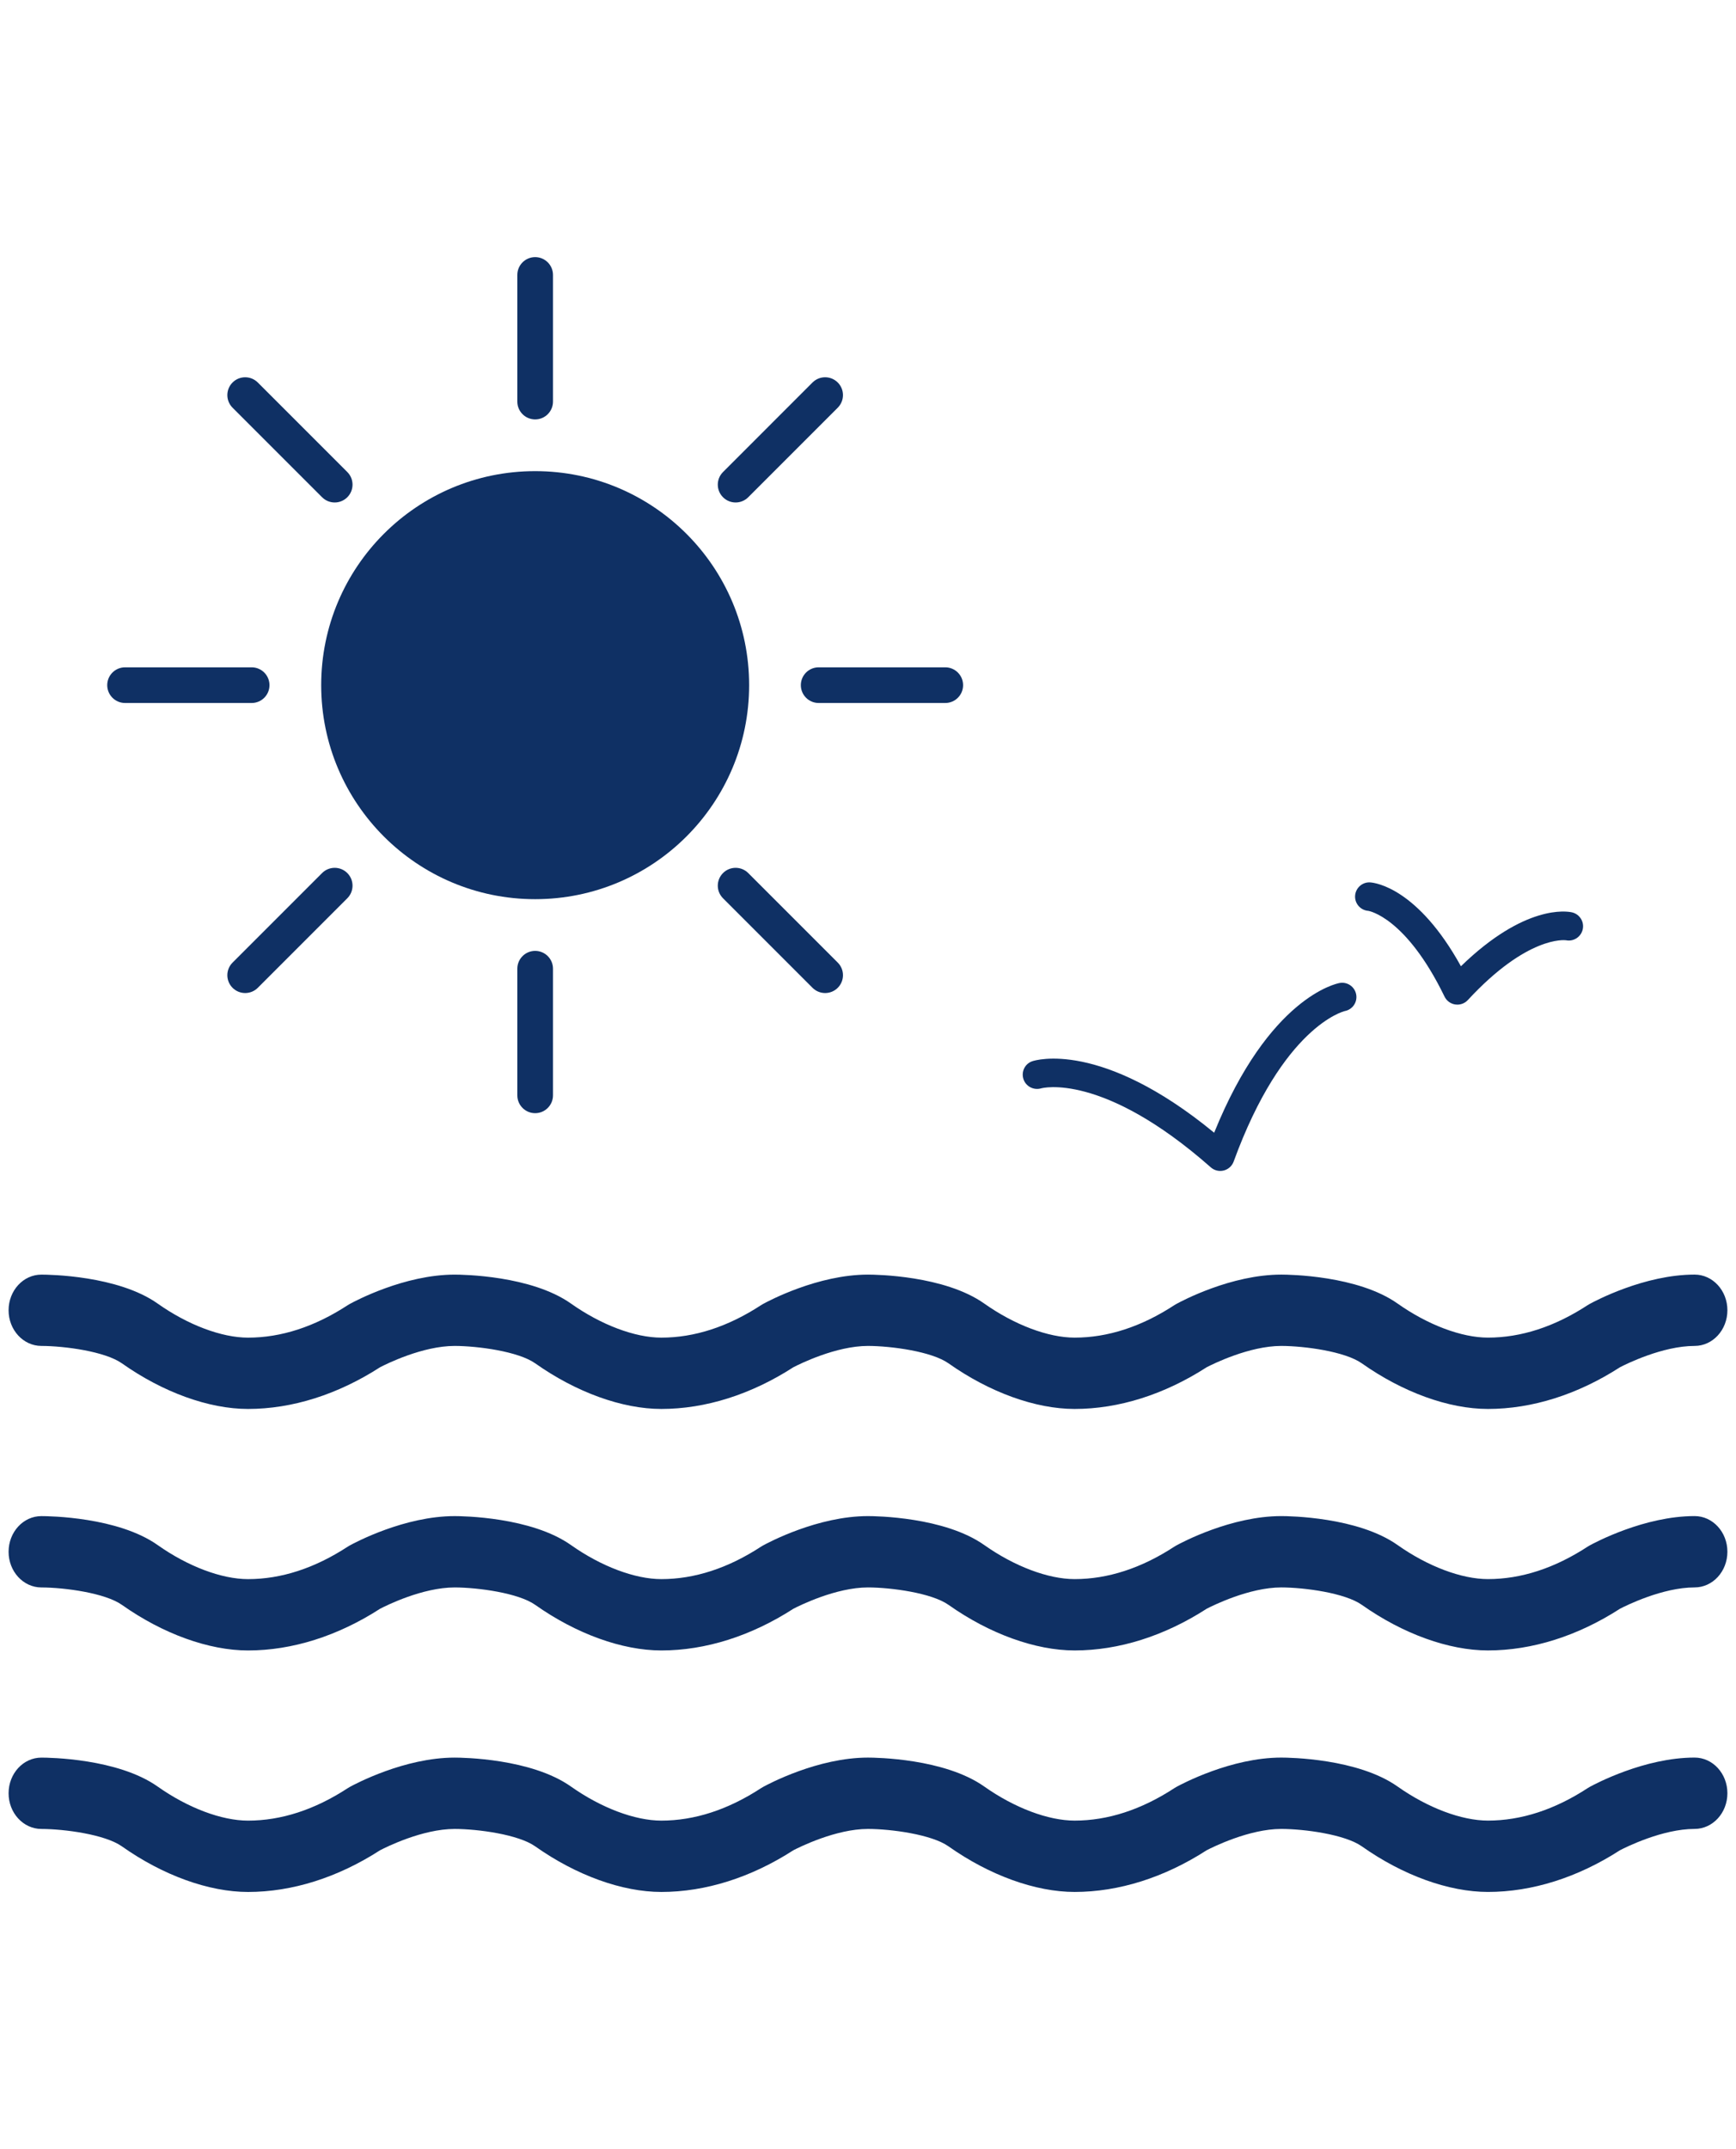 <?xml version="1.0" encoding="utf-8"?>
<!-- Generator: Adobe Illustrator 16.0.0, SVG Export Plug-In . SVG Version: 6.00 Build 0)  -->
<!DOCTYPE svg PUBLIC "-//W3C//DTD SVG 1.1//EN" "http://www.w3.org/Graphics/SVG/1.1/DTD/svg11.dtd">
<svg version="1.1" id="Layer_1" xmlns="http://www.w3.org/2000/svg" xmlns:xlink="http://www.w3.org/1999/xlink" x="0px" y="0px"
	 width="202px" height="250px" viewBox="0 0 202 250" enable-background="new 0 0 202 250" xml:space="preserve">
<g>
	<circle fill="#0F3064" cx="62.271" cy="79.705" r="24.897"/>
	<path fill="#0F3064" d="M62.271,48.791c1.146,0,2.075-0.928,2.075-2.075v-14.73c0-1.146-0.929-2.075-2.075-2.075
		s-2.075,0.929-2.075,2.075v14.73C60.196,47.863,61.125,48.791,62.271,48.791z"/>
	<path fill="#0F3064" d="M87.063,57.846l10.416-10.417c0.811-0.81,0.811-2.124,0.001-2.934c-0.811-0.81-2.124-0.81-2.935,0
		L84.13,54.912c-0.811,0.811-0.811,2.123,0,2.934C84.94,58.656,86.253,58.656,87.063,57.846z"/>
	<path fill="#0F3064" d="M93.185,79.705c0,1.146,0.928,2.075,2.075,2.075h14.73c1.146,0,2.075-0.929,2.075-2.075
		s-0.93-2.075-2.075-2.075h-14.73C94.113,77.629,93.185,78.559,93.185,79.705z"/>
	<path fill="#0F3064" d="M84.13,101.563c-0.811,0.812-0.811,2.124,0,2.934l10.416,10.417c0.811,0.81,2.124,0.81,2.934,0
		c0.811-0.811,0.811-2.124,0.001-2.935l-10.417-10.416C86.253,100.753,84.94,100.753,84.13,101.563z"/>
	<path fill="#0F3064" d="M60.196,112.693v14.729c0,1.146,0.929,2.075,2.075,2.075s2.075-0.929,2.075-2.075v-14.729
		c0-1.146-0.929-2.075-2.075-2.075S60.196,111.547,60.196,112.693z"/>
	<path fill="#0F3064" d="M37.478,101.563l-10.416,10.416c-0.811,0.811-0.811,2.124-0.001,2.935c0.811,0.81,2.125,0.81,2.935,0
		l10.416-10.417c0.811-0.81,0.811-2.122,0-2.934C39.601,100.753,38.289,100.753,37.478,101.563z"/>
	<path fill="#0F3064" d="M14.552,81.78l14.73,0c1.146,0,2.075-0.929,2.075-2.075s-0.929-2.075-2.075-2.075h-14.73
		c-1.146,0-2.075,0.93-2.075,2.075C12.478,80.85,13.406,81.779,14.552,81.78z"/>
	<path fill="#0F3064" d="M37.478,57.846c0.811,0.81,2.124,0.81,2.934,0c0.811-0.811,0.811-2.124,0-2.934L29.996,44.496
		c-0.81-0.81-2.125-0.81-2.935,0c-0.81,0.81-0.81,2.124,0.001,2.935L37.478,57.846z"/>
	<path fill="#0F3064" d="M4.81,156.573c2.711,0.006,7.413,0.64,9.375,2.026c4.77,3.37,10.12,5.306,14.676,5.306
		c5.136,0,10.446-1.68,15.368-4.855c0.706-0.366,4.928-2.477,8.677-2.477c2.712,0.008,7.41,0.64,9.372,2.026
		c4.77,3.37,10.119,5.306,14.675,5.306c5.137,0,10.447-1.679,15.369-4.855c0.688-0.356,4.934-2.477,8.675-2.477
		c2.712,0.008,7.41,0.64,9.372,2.026c4.77,3.37,10.119,5.306,14.676,5.306c5.136,0,10.446-1.679,15.368-4.855
		c0.688-0.356,4.937-2.477,8.677-2.477c2.712,0.008,7.409,0.64,9.372,2.026c4.77,3.37,10.118,5.306,14.676,5.306
		c5.136,0,10.447-1.679,15.368-4.855c0.688-0.356,4.937-2.477,8.677-2.477c2.109,0,3.817-1.858,3.817-4.15
		c0-2.291-1.708-4.149-3.817-4.149c-5.829,0-11.581,3.071-12.218,3.421c-0.082,0.045-0.161,0.094-0.242,0.145
		c-3.83,2.499-7.729,3.767-11.585,3.767c-3.072,0-7.003-1.481-10.517-3.964c-4.632-3.273-12.632-3.368-13.53-3.368
		c-5.83,0-11.582,3.071-12.219,3.421c-0.082,0.045-0.162,0.094-0.242,0.145c-3.828,2.499-7.728,3.767-11.585,3.767
		c-3.071,0-7.003-1.481-10.517-3.964c-4.631-3.273-12.632-3.368-13.53-3.368c-5.83,0-11.582,3.071-12.218,3.421
		c-0.083,0.045-0.163,0.094-0.242,0.145c-3.83,2.499-7.728,3.767-11.586,3.767c-3.072,0-7.004-1.481-10.515-3.964
		c-4.632-3.273-12.634-3.368-13.53-3.368c-5.833,0-11.583,3.071-12.22,3.421c-0.082,0.045-0.162,0.094-0.241,0.145
		c-3.831,2.499-7.729,3.767-11.586,3.767c-3.072,0-7.003-1.481-10.515-3.964c-4.633-3.273-12.633-3.368-13.532-3.368
		c-2.105,0-3.812,1.854-3.813,4.146C0.997,154.709,2.704,156.568,4.81,156.573z"/>
	<path fill="#0F3064" d="M197.183,176.367c-5.829,0-11.581,3.07-12.218,3.42c-0.082,0.045-0.161,0.094-0.242,0.145
		c-3.83,2.499-7.729,3.766-11.585,3.766c-3.072,0-7.003-1.48-10.517-3.963c-4.632-3.272-12.632-3.367-13.53-3.367
		c-5.83,0-11.582,3.07-12.219,3.42c-0.082,0.045-0.162,0.094-0.242,0.145c-3.828,2.499-7.728,3.766-11.585,3.766
		c-3.071,0-7.003-1.48-10.517-3.963c-4.631-3.272-12.632-3.367-13.53-3.367c-5.83,0-11.582,3.07-12.218,3.42
		c-0.083,0.045-0.163,0.094-0.242,0.145c-3.83,2.499-7.728,3.766-11.586,3.766c-3.072,0-7.004-1.48-10.515-3.963
		c-4.632-3.272-12.634-3.367-13.53-3.367c-5.833,0-11.583,3.07-12.22,3.42c-0.082,0.045-0.162,0.094-0.241,0.145
		c-3.831,2.499-7.729,3.766-11.586,3.766c-3.072,0-7.003-1.48-10.515-3.963c-4.633-3.272-12.633-3.367-13.532-3.367
		c-2.105,0-3.812,1.854-3.813,4.145c-0.003,2.29,1.704,4.149,3.81,4.154c2.711,0.007,7.413,0.64,9.375,2.026
		c4.77,3.371,10.12,5.304,14.676,5.304c5.136,0,10.446-1.678,15.368-4.854c0.706-0.367,4.928-2.477,8.677-2.477
		c2.712,0.007,7.41,0.64,9.372,2.026c4.77,3.371,10.119,5.304,14.675,5.304c5.137,0,10.447-1.678,15.369-4.854
		c0.688-0.356,4.934-2.477,8.675-2.477c2.712,0.007,7.41,0.64,9.372,2.026c4.77,3.371,10.119,5.304,14.676,5.304
		c5.136,0,10.446-1.678,15.368-4.854c0.689-0.356,4.937-2.477,8.677-2.477c2.712,0.007,7.409,0.64,9.372,2.026
		c4.77,3.371,10.118,5.304,14.676,5.304c5.136,0,10.447-1.678,15.368-4.854c0.688-0.356,4.937-2.477,8.677-2.477
		c2.109,0,3.817-1.858,3.817-4.149C201,178.225,199.292,176.367,197.183,176.367z"/>
	<path fill="#0F3064" d="M197.183,204.46c-5.829,0-11.581,3.069-12.218,3.42c-0.082,0.046-0.161,0.094-0.242,0.146
		c-3.83,2.498-7.729,3.765-11.585,3.765c-3.072,0-7.003-1.481-10.517-3.963c-4.632-3.272-12.632-3.367-13.53-3.367
		c-5.83,0-11.582,3.069-12.219,3.42c-0.082,0.046-0.162,0.094-0.242,0.146c-3.828,2.498-7.728,3.765-11.585,3.765
		c-3.071,0-7.003-1.481-10.517-3.963c-4.631-3.272-12.632-3.367-13.53-3.367c-5.83,0-11.582,3.069-12.218,3.42
		c-0.083,0.046-0.163,0.094-0.242,0.146c-3.83,2.498-7.728,3.765-11.586,3.765c-3.072,0-7.004-1.481-10.515-3.963
		c-4.632-3.272-12.634-3.367-13.53-3.367c-5.833,0-11.583,3.069-12.22,3.42c-0.082,0.046-0.162,0.094-0.241,0.146
		c-3.831,2.498-7.729,3.765-11.586,3.765c-3.072,0-7.003-1.481-10.515-3.963c-4.633-3.272-12.633-3.367-13.532-3.367
		c-2.105,0-3.812,1.854-3.813,4.144c-0.003,2.29,1.704,4.148,3.81,4.155c2.711,0.007,7.413,0.639,9.375,2.026
		c4.77,3.371,10.12,5.304,14.676,5.304c5.136,0,10.446-1.678,15.368-4.854c0.706-0.367,4.928-2.477,8.677-2.477
		c2.712,0.007,7.41,0.64,9.372,2.026c4.77,3.371,10.119,5.304,14.675,5.304c5.137,0,10.447-1.678,15.369-4.854
		c0.688-0.356,4.934-2.477,8.675-2.477c2.712,0.007,7.41,0.64,9.372,2.026c4.77,3.371,10.119,5.304,14.676,5.304
		c5.136,0,10.446-1.678,15.368-4.854c0.688-0.356,4.937-2.477,8.677-2.477c2.712,0.007,7.409,0.64,9.372,2.026
		c4.77,3.371,10.118,5.304,14.676,5.304c5.136,0,10.447-1.678,15.368-4.854c0.688-0.356,4.937-2.477,8.677-2.477
		c2.109,0,3.817-1.859,3.817-4.149C201,206.317,199.292,204.46,197.183,204.46z"/>
	<path fill="#0F3064" d="M121.153,126.608c0.068-0.02,7.109-1.941,19.737,9.193c0.306,0.272,0.698,0.415,1.098,0.415
		c0.135,0,0.273-0.017,0.409-0.051c0.531-0.135,0.962-0.523,1.15-1.04c5.727-15.698,12.765-17.468,12.939-17.509
		c0.888-0.17,1.478-1.022,1.321-1.916c-0.159-0.902-1.016-1.508-1.923-1.348c-0.346,0.061-8.215,1.621-14.605,17.419
		c-13.166-10.823-20.823-8.433-21.158-8.319c-0.856,0.289-1.311,1.206-1.037,2.07C119.357,126.386,120.283,126.864,121.153,126.608z
		"/>
	<path fill="#0F3064" d="M159.216,105.961c0.042,0.004,4.38,0.718,8.868,9.973c0.24,0.494,0.707,0.838,1.249,0.918
		c0.081,0.012,0.163,0.018,0.244,0.018c0.459,0,0.902-0.19,1.219-0.533c6.914-7.476,11.252-6.979,11.424-6.956
		c0.871,0.176,1.744-0.38,1.943-1.261c0.203-0.895-0.357-1.783-1.252-1.986c-0.568-0.128-5.473-0.962-12.918,6.271
		c-5.021-9.086-9.956-9.71-10.538-9.753c-0.905-0.074-1.709,0.621-1.775,1.535C157.614,105.1,158.302,105.895,159.216,105.961z"/>
</g>
</svg>
